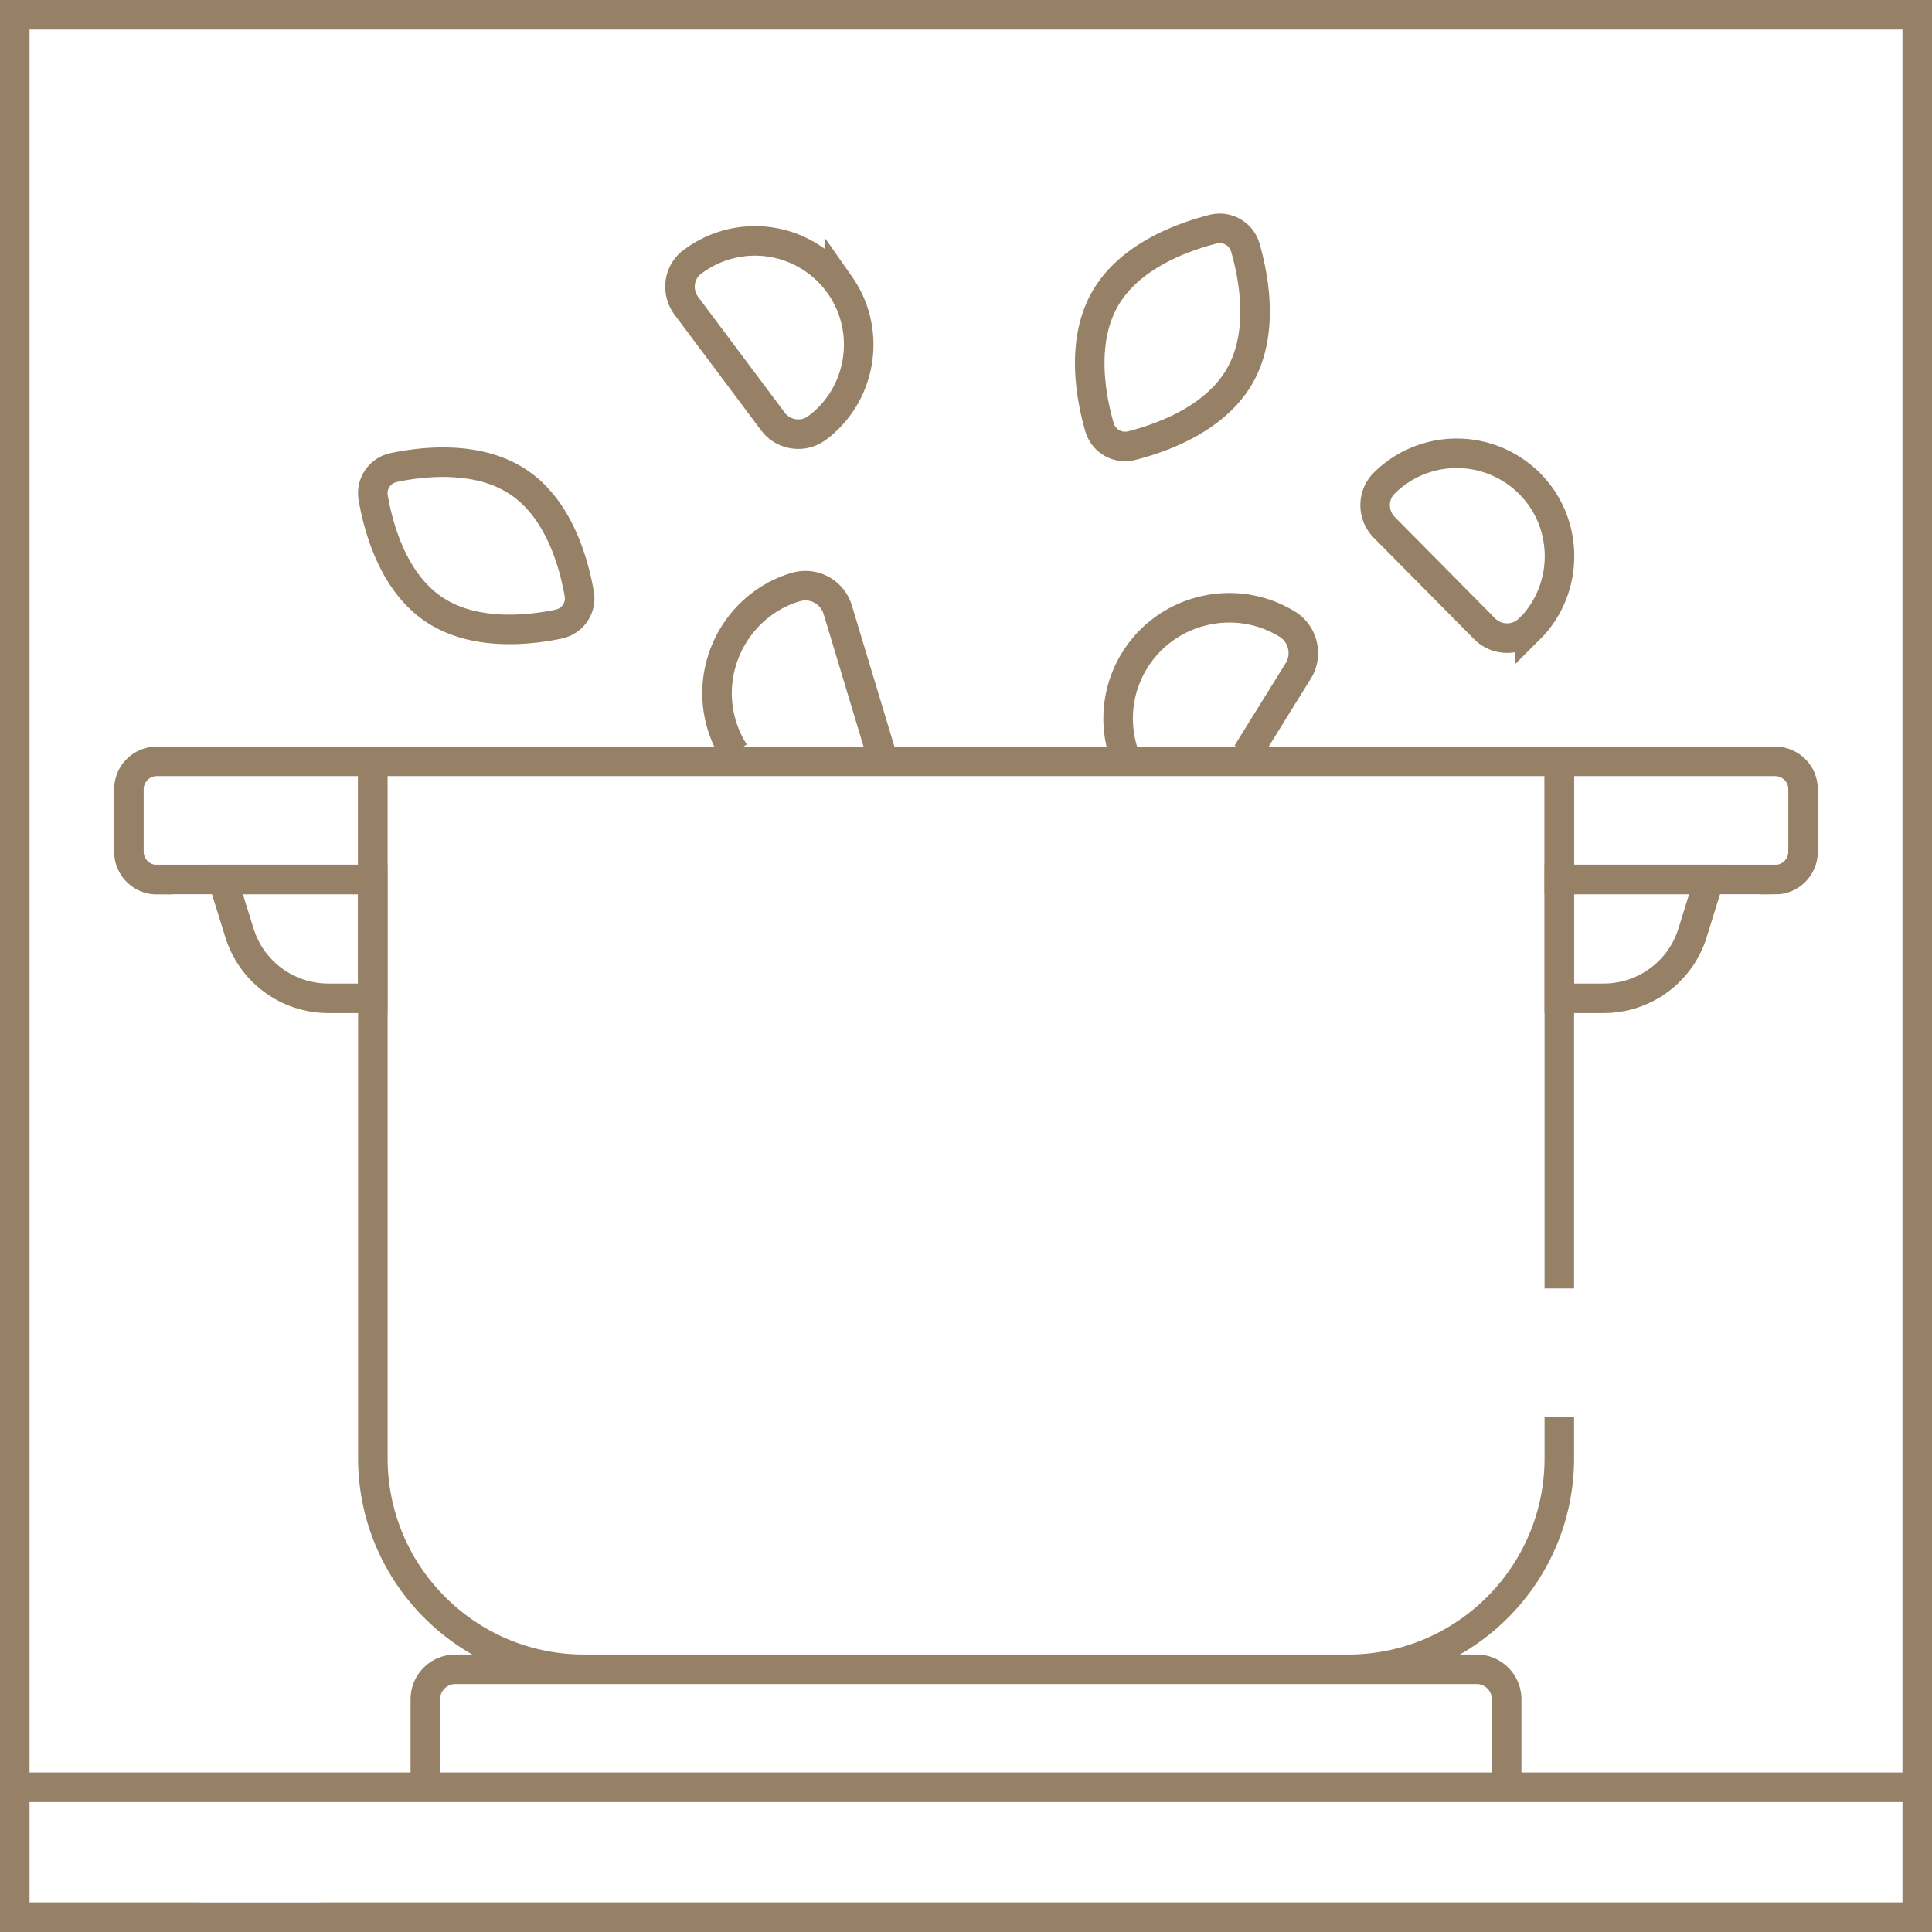 <svg id="Layer_2" xmlns="http://www.w3.org/2000/svg" viewBox="0 0 111.2 111.2"><defs><style>.cls-1{fill:none;stroke:#968166;stroke-miterlimit:10;stroke-width:1.7px}</style></defs><g id="Layer_1-2"><path class="cls-1" d="M.85.85h109.5v109.5H.85z"/><path class="cls-1" d="m50.71 43.36-2.49-8.26a1.945 1.945 0 0 0-2.42-1.31l-.29.09c-3.11 1.1-4.87 4.45-4.03 7.63.17.65.44 1.26.79 1.8m45.74-7.09.2-.2c2.07-2.26 2.07-5.78-.02-8.03a5.923 5.923 0 0 0-8.51-.19l-.01.01c-.7.7-.69 1.84 0 2.54l5.78 5.84c.7.71 1.85.72 2.56.02ZM47.03 24.63c.08-.06.15-.12.23-.18 2.39-1.97 2.87-5.49 1.09-8.03a5.97 5.97 0 0 0-8.48-1.36s-.01 0-.02.01c-.8.6-.94 1.74-.34 2.54l4.97 6.64c.6.81 1.75.98 2.55.38Zm24.75 18.73 2.94-4.74c.57-.91.29-2.12-.62-2.69-.09-.05-.17-.11-.26-.15-2.89-1.61-6.58-.71-8.41 2.04a6.36 6.36 0 0 0-.76 5.51m6.68-21.68c-1.41 2.45-4.44 3.55-6.22 4-.81.2-1.62-.27-1.85-1.07-.51-1.77-1.08-4.94.33-7.39s4.44-3.55 6.22-4c.81-.2 1.62.27 1.85 1.07.51 1.77 1.08 4.94-.33 7.39Zm-41.47 6.13c2.3 1.56 3.15 4.62 3.46 6.4.14.81-.38 1.57-1.18 1.74-1.77.37-4.93.7-7.22-.87-2.3-1.56-3.15-4.62-3.46-6.4-.14-.81.38-1.57 1.18-1.74 1.77-.37 4.93-.7 7.22.87Zm80.47 82.57h-91.9m-17.6-7.48h109.5m-98.89 7.48H.85m85.87-7.48H24.48v-5.06c0-.95.77-1.73 1.73-1.73h58.78c.95 0 1.73.77 1.73 1.73zm3.03-21.33v2.38c0 6.72-5.45 12.16-12.16 12.16H33.62c-6.72 0-12.16-5.45-12.16-12.16v-40.1h68.29v30.34M9.03 50.62h12.42v-6.8H9.03c-.89 0-1.61.72-1.61 1.61v3.59c0 .89.72 1.61 1.61 1.61Z"/><path class="cls-1" d="M12.83 50.62h8.62v6.84H18.9c-2.35 0-4.43-1.53-5.12-3.77l-.95-3.06Zm89.34 0H89.75v-6.8h12.42c.89 0 1.61.72 1.61 1.61v3.59c0 .89-.72 1.61-1.61 1.61Z"/><path class="cls-1" d="M98.37 50.62h-8.62v6.84h2.55c2.35 0 4.43-1.53 5.12-3.77l.95-3.06Z"/></g></svg>
